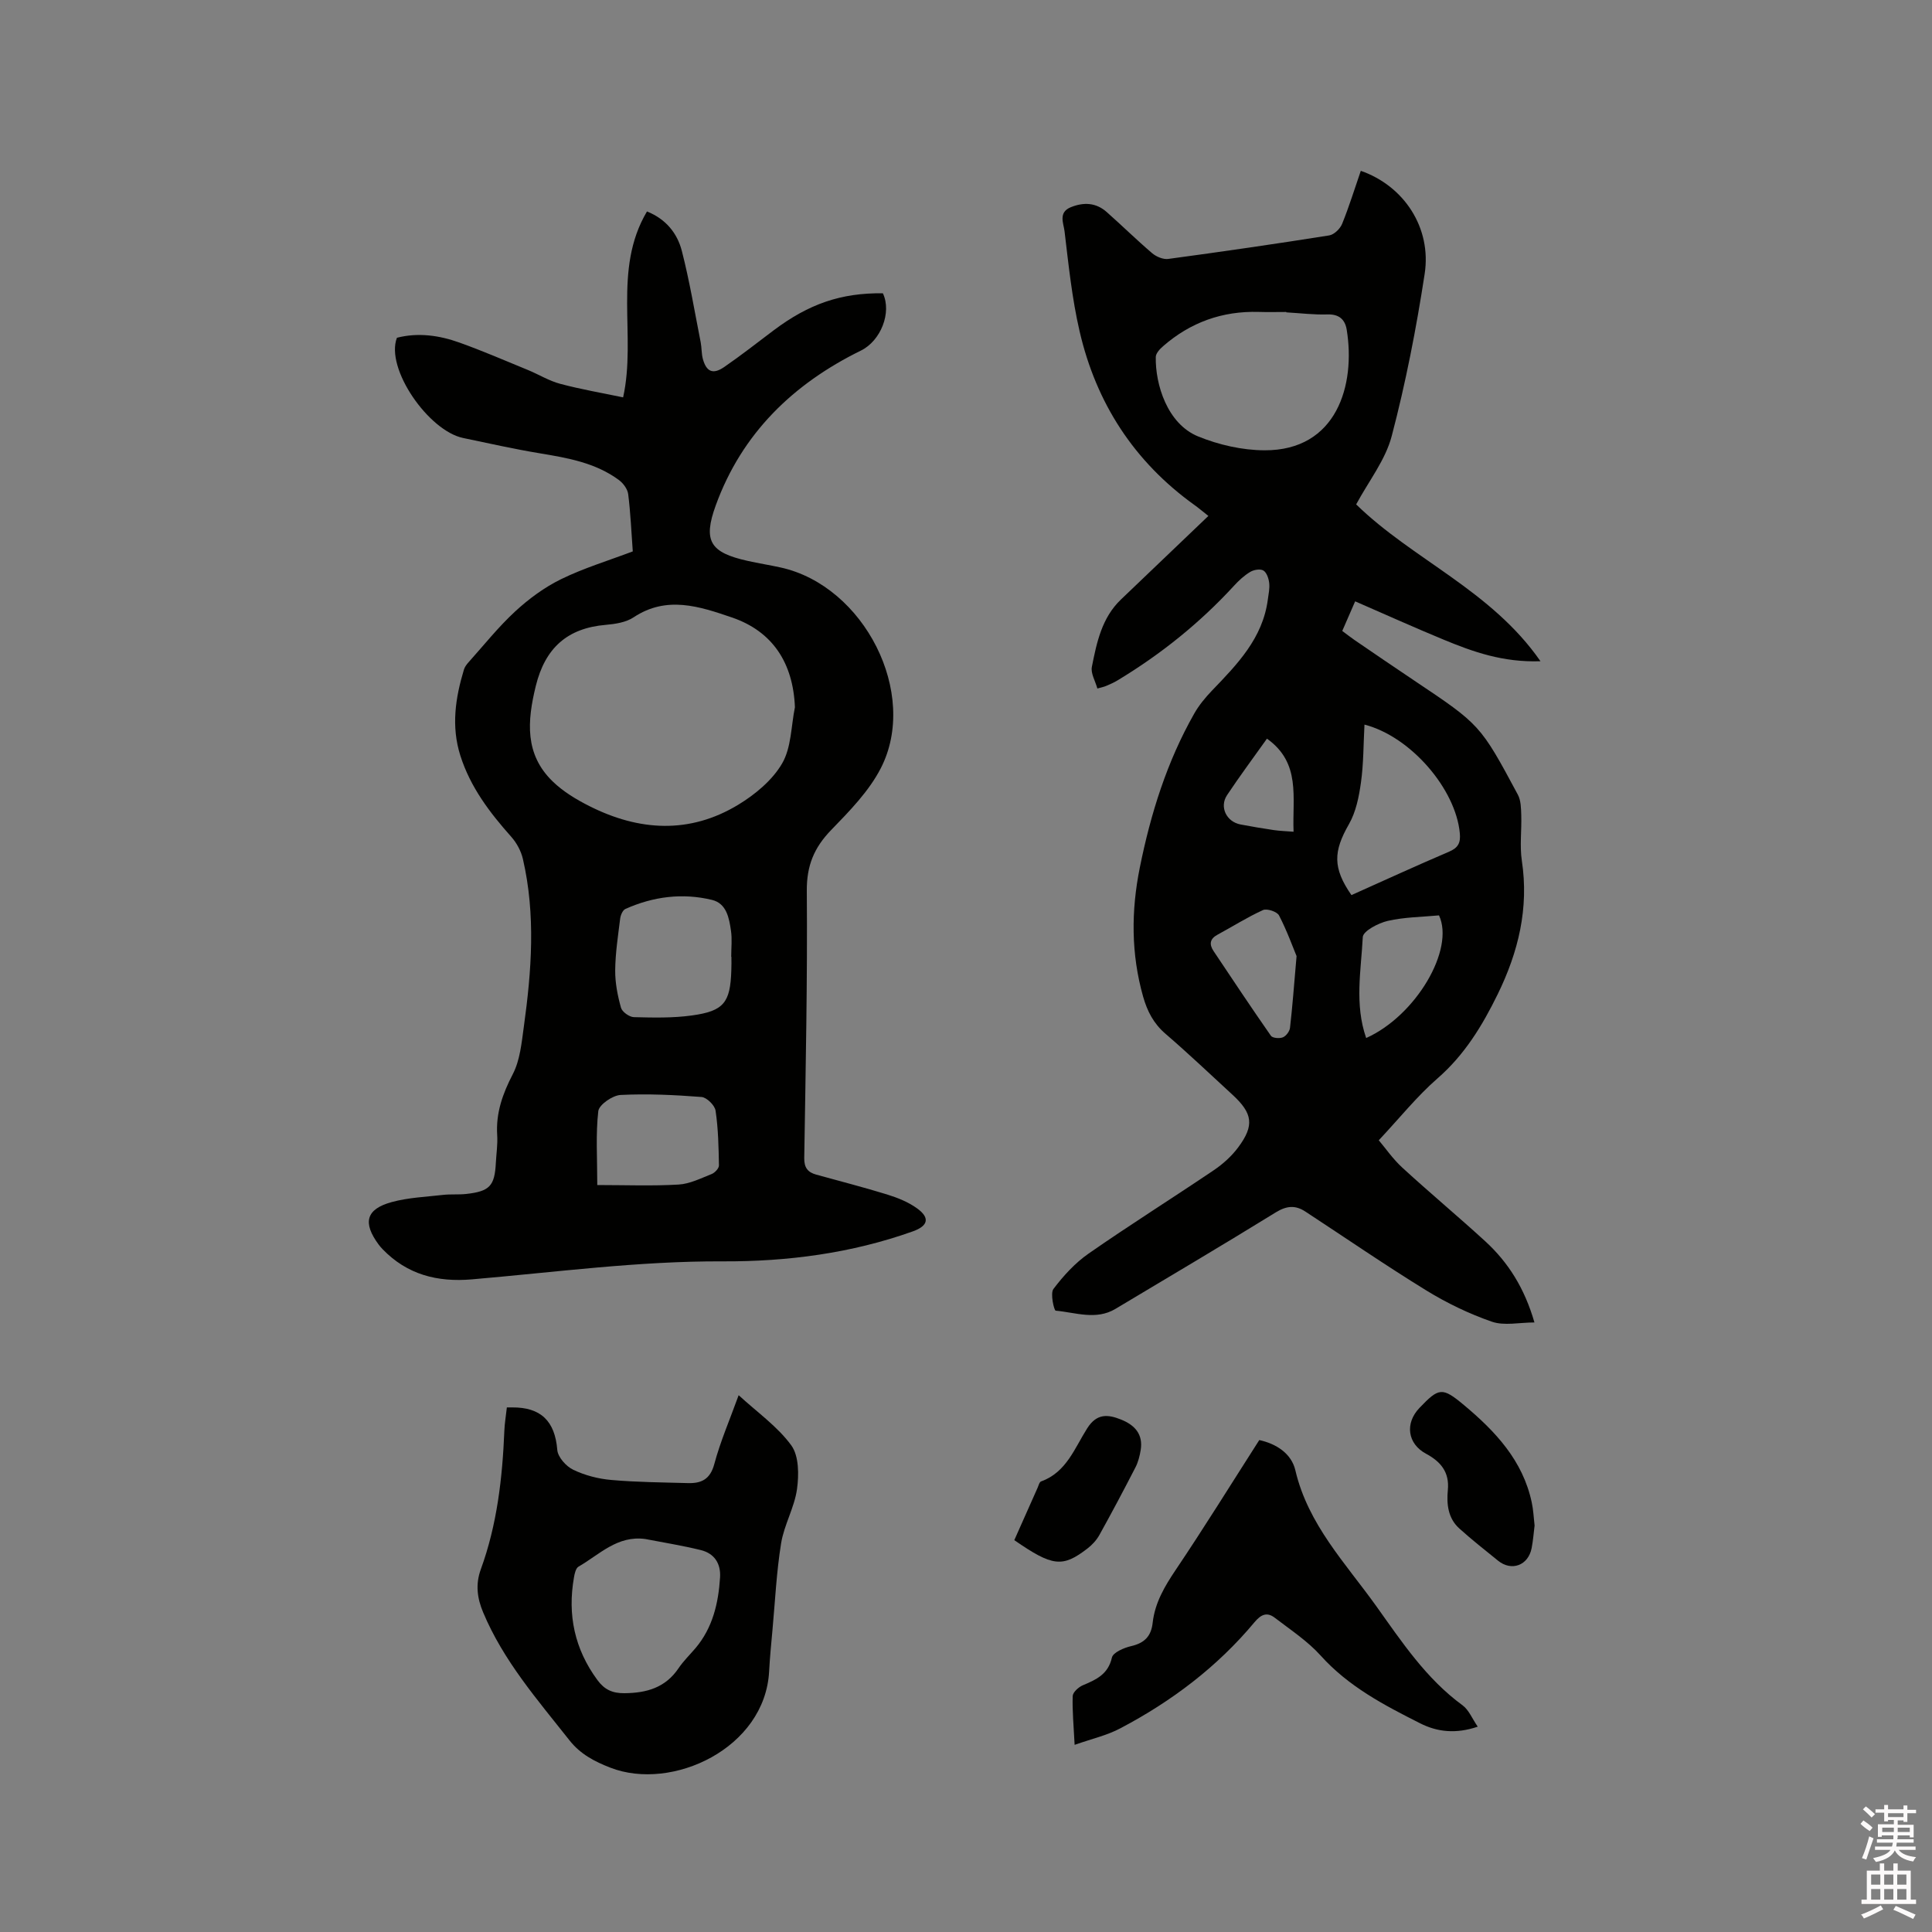 <svg enable-background="new 0 0 400 400" viewBox="0 0 400 400" xmlns="http://www.w3.org/2000/svg"><rect x="0" y="0" width="400" height="400" fill="#808080" stroke="none"/><path d="m385.2 377.6.6-.7c.6.4 1.3.9 1.9 1.5l-.6.7c-.8-.5-1.4-1-1.9-1.5zm.3 7.1c.6-1.4 1.1-2.9 1.5-4.5.3.1.6.3.9.4-.5 1.4-1 2.9-1.5 4.4zm.2-10.1.6-.6c.7.5 1.3 1.1 1.9 1.6l-.7.7c-.6-.6-1.2-1.2-1.8-1.7zm8.4-.8h.8v.9h1.8v.7h-1.8v1.8h-.8v-.3h-1.2v.9h3.3v2.6h-.8v-.4h-2.5c0 .3 0 .6-.1.8h3.4v.7h-3.5c0 .3-.1.6-.1.8h4v.7h-3.5c.7.9 1.9 1.3 3.6 1.5-.2.2-.4.5-.6.9-1.9-.3-3.2-1.1-3.8-2.3-.5 1.1-1.8 2-3.9 2.4-.2-.3-.4-.5-.6-.8 1.9-.4 3.1-.9 3.6-1.7h-3.2v-.7h3.5c.1-.2.1-.5.2-.8h-3.3v-.7h3.4c0-.2 0-.5 0-.8h-2.4v.3h-.8v-2.6h3.3v-.9h-1.2v.3h-.8v-1.8h-1.8v-.7h1.8v-.9h.8v.9h3.2zm-4.4 5.5h2.4c0-.3 0-.6 0-.9h-2.4zm1.2-3.1h3.2v-.8h-3.2zm4.4 2.2h-2.4v.9h2.5v-.9z" fill="#fcfafa"/><path d="m389.2 385.8h.9v1.5h1.9v-1.5h.9v1.5h2.7v6h1.1v.9h-11.3v-.9h1.1v-6h2.7zm.2 8.7.5.8c-1.2.6-2.5 1.3-4 1.9-.2-.3-.3-.6-.6-.8 1.6-.6 3-1.3 4.1-1.9zm-2-4.3h1.9v-2.1h-1.9zm0 3.1h1.9v-2.2h-1.9zm2.7-3.1h1.9v-2.1h-1.9zm0 3.1h1.9v-2.2h-1.9zm2.4 1.3c1.4.6 2.7 1.2 4.1 1.8l-.5.9c-1.5-.7-2.8-1.4-4.1-1.9zm2.2-6.5h-1.9v2.1h1.9zm-1.9 5.2h1.9v-2.2h-1.9z" fill="#fcfafa"/><g fill="#010100"><path d="m227.2 142.55c-.43-1.56-1.41-3.15-1.14-4.49 1-5.03 2.05-10.14 6.01-13.93 5.95-5.69 11.9-11.38 18.11-17.31-1.41-1.11-2.1-1.71-2.85-2.24-12.53-8.98-20.39-21.14-23.82-36.03-1.57-6.78-2.28-13.77-3.11-20.69-.19-1.6-1.35-3.89 1.3-4.96 2.68-1.08 5.21-.96 7.42.99 3.18 2.81 6.2 5.79 9.43 8.54.85.72 2.27 1.32 3.32 1.18 11.12-1.5 22.24-3.11 33.32-4.87 1.02-.16 2.27-1.37 2.68-2.39 1.46-3.59 2.6-7.32 3.87-10.98 8.94 3.11 14.69 11.79 13.22 21.34-1.73 11.28-3.92 22.54-6.82 33.57-1.3 4.97-4.79 9.37-7.36 14.15 11.7 11.43 27.95 17.76 38.16 32.47-7.77.27-13.97-1.95-20.06-4.47-6.05-2.5-12.01-5.19-18.31-7.93-.92 2.1-1.74 4-2.67 6.13.89.66 1.7 1.3 2.54 1.88 4.11 2.81 8.22 5.62 12.36 8.39 13.63 9.13 13.67 9.11 21.46 23.64.64 1.19.65 2.8.7 4.22.1 3.15-.34 6.36.12 9.44 1.49 9.85-.72 18.9-5.01 27.67-3.19 6.51-6.85 12.53-12.45 17.4-4.28 3.73-7.88 8.25-12.16 12.81 1.36 1.6 2.92 3.88 4.9 5.69 5.62 5.16 11.49 10.05 17.12 15.2 4.77 4.37 8.15 9.7 10.21 16.83-3.15 0-6.26.73-8.82-.16-4.73-1.64-9.35-3.87-13.62-6.5-8.47-5.21-16.67-10.85-24.99-16.3-2.07-1.36-3.88-1.21-6.11.16-11 6.78-22.12 13.36-33.21 19.99-4.01 2.4-8.26.74-12.37.37-.34-.03-1.16-3.57-.47-4.49 2.07-2.74 4.5-5.4 7.31-7.35 8.52-5.93 17.32-11.45 25.92-17.26 1.89-1.28 3.68-2.9 5.04-4.73 3.36-4.52 2.99-7.02-1.18-10.86-4.6-4.23-9.14-8.55-13.88-12.63-2.47-2.12-3.78-4.67-4.64-7.7-2.51-8.87-2.49-17.78-.68-26.74 2.25-11.16 5.62-21.94 11.28-31.89.97-1.71 2.28-3.29 3.65-4.72 5.24-5.45 10.52-10.85 11.57-18.86.15-1.15.42-2.33.28-3.46-.11-.92-.52-2.14-1.2-2.55-.65-.39-1.99-.16-2.73.29-1.25.75-2.36 1.78-3.35 2.86-7.08 7.71-15.14 14.18-24.09 19.58-.72.44-1.5.79-2.28 1.12-.48.22-1 .32-1.92.58zm39.11-77.88c0-.03 0-.05 0-.08-1.9 0-3.81.05-5.71-.01-7.53-.22-14.14 2.16-19.8 7.1-.67.58-1.49 1.46-1.51 2.22-.11 5.71 2.39 13.84 8.75 16.45 4.28 1.75 9.14 2.86 13.75 2.88 15.01.07 18.9-13.55 17.03-24.98-.34-2.07-1.55-3.23-3.97-3.15-2.84.09-5.69-.27-8.54-.43zm13.49 120.65c6.7-3 13.41-6.08 20.2-8.98 1.9-.81 2.43-1.84 2.24-3.83-.84-9.12-10.12-20-19.74-22.49-.22 4.07-.18 8.07-.73 11.99-.41 2.96-1.04 6.11-2.5 8.65-3.21 5.61-3.38 9.02.53 14.66zm3.05 29.59c10.29-4.6 18.38-18.34 15.08-25.39-3.52.33-7.16.35-10.61 1.14-1.96.45-5.11 2.11-5.17 3.35-.35 6.88-1.74 13.89.7 20.9zm-14.41-16.96c-.75-1.81-1.98-5.23-3.63-8.42-.4-.78-2.5-1.48-3.32-1.11-3.24 1.47-6.27 3.4-9.42 5.1-1.6.86-1.74 2-.82 3.38 3.92 5.87 7.84 11.76 11.88 17.55.34.48 1.77.6 2.47.32.67-.27 1.39-1.23 1.48-1.96.5-4.32.82-8.65 1.36-14.86zm-6.13-45.02c-2.92 4.1-5.69 7.83-8.26 11.69-1.63 2.45-.13 5.53 2.8 6.08 2.28.43 4.58.82 6.87 1.16 1.26.18 2.53.22 4.1.34-.29-7.13 1.58-14.22-5.51-19.27z"/><path d="m131.01 114.16c-.3-4.06-.46-7.97-.95-11.85-.13-1.06-1.03-2.27-1.94-2.94-4.85-3.57-10.59-4.56-16.37-5.52-5.32-.88-10.59-2.07-15.87-3.17-7.16-1.49-16.15-14.4-13.7-20.75 4.37-1.12 8.74-.51 12.95 1 4.78 1.71 9.44 3.73 14.14 5.66 2.25.92 4.37 2.25 6.69 2.87 4.27 1.14 8.64 1.89 13.05 2.81 2.82-12.76-2.25-26.37 4.94-38.49 3.94 1.58 6.29 4.54 7.22 8.18 1.6 6.22 2.65 12.59 3.9 18.91.22 1.14.15 2.34.45 3.45.74 2.68 2.11 3.26 4.43 1.66 3.48-2.4 6.81-5.01 10.19-7.56 7.35-5.53 14.01-7.8 22.65-7.7 1.89 4-.45 9.85-4.54 11.86-14.04 6.89-24.64 17.13-30.06 32.05-2.69 7.41-1.15 9.76 6.58 11.49 2.27.51 4.58.87 6.85 1.37 17.31 3.81 28.68 26.11 20.74 41.56-2.46 4.78-6.48 8.88-10.29 12.81-3.53 3.64-5.07 7.38-5.03 12.58.15 18.44-.24 36.89-.53 55.33-.03 1.99.74 2.94 2.47 3.42 4.89 1.36 9.82 2.61 14.67 4.11 2.19.68 4.43 1.57 6.26 2.91 2.69 1.96 2.22 3.61-.91 4.73-12.73 4.54-25.99 6.27-39.36 6.21-17.45-.08-34.66 2.25-51.96 3.73-7.14.61-13.37-.98-18.45-6.23-.29-.3-.58-.63-.83-.97-3.35-4.53-2.64-7.34 2.69-8.8 3.43-.94 7.08-1.08 10.64-1.49 1.57-.18 3.19-.02 4.76-.19 4.9-.54 5.93-1.67 6.17-6.45.1-1.91.4-3.82.28-5.71-.3-4.6 1.12-8.58 3.23-12.65 1.5-2.89 1.82-6.47 2.28-9.79 1.61-11.59 2.48-23.21-.19-34.76-.38-1.64-1.29-3.33-2.41-4.59-4.47-5.02-8.47-10.28-10.54-16.81-1.92-6.05-1.03-11.94.74-17.8.17-.57.58-1.11.99-1.56 3.17-3.54 6.15-7.29 9.63-10.5 2.83-2.61 6.06-4.99 9.5-6.67 4.7-2.3 9.8-3.84 14.84-5.75zm33.57 32.26c-.37-9.12-4.58-15.7-13.07-18.59-6.64-2.26-13.47-4.58-20.33-.02-1.58 1.05-3.8 1.39-5.77 1.56-7.99.68-12.55 4.82-14.48 12.65-1.78 7.27-2.33 14.14 3.52 19.79 2.16 2.09 4.88 3.73 7.59 5.09 10.28 5.18 20.75 5.81 30.81-.29 3.51-2.13 7.06-5.08 9.07-8.53 1.93-3.3 1.86-7.74 2.66-11.66zm-13.15 51.66c-.01 0-.03 0-.04 0 0-1.8.21-3.63-.05-5.39-.38-2.63-.92-5.64-3.91-6.37-6.13-1.49-12.19-.71-17.95 1.87-.56.25-.99 1.28-1.08 1.99-.44 3.57-1 7.15-1.03 10.74-.02 2.58.5 5.22 1.2 7.72.24.86 1.72 1.92 2.66 1.95 4.01.1 8.07.2 12.02-.35 6.62-.91 7.95-2.67 8.16-9.3.05-.95.02-1.91.02-2.86zm-27.77 47.27c5.86 0 11.36.22 16.82-.1 2.33-.13 4.63-1.3 6.86-2.18.66-.26 1.52-1.18 1.51-1.78-.07-3.79-.14-7.6-.7-11.34-.16-1.1-1.82-2.74-2.9-2.83-5.57-.43-11.2-.7-16.77-.42-1.66.09-4.45 2.01-4.61 3.35-.55 4.79-.21 9.67-.21 15.3z"/><path d="m104.94 291.39h1.08c5.93-.05 8.88 2.81 9.36 8.8.12 1.49 1.82 3.4 3.29 4.1 2.42 1.17 5.21 1.89 7.9 2.12 5.26.47 10.56.5 15.85.65 2.78.08 4.62-.77 5.47-3.95 1.25-4.67 3.2-9.16 5.04-14.25 3.88 3.57 8.06 6.49 10.9 10.39 1.59 2.19 1.59 6.09 1.18 9.06-.53 3.81-2.67 7.39-3.29 11.21-.96 5.93-1.24 11.97-1.79 17.97-.26 2.84-.54 5.69-.69 8.54-.85 15.96-20.1 24.89-32.84 19.96-3.35-1.3-6.25-2.82-8.51-5.69-6.62-8.39-13.68-16.47-17.87-26.5-1.22-2.91-1.61-5.77-.47-8.9 3.37-9.24 4.47-18.9 4.87-28.67.06-1.55.33-3.1.52-4.84zm28.68 27.25c-5.81-.81-9.54 3.25-13.85 5.72-.55.32-.8 1.41-.93 2.19-1.38 7.77.12 14.87 4.85 21.29 1.44 1.96 3.08 2.74 5.58 2.72 4.63-.04 8.51-1.15 11.23-5.19 1-1.48 2.31-2.75 3.48-4.12 3.58-4.23 4.76-9.32 5.1-14.66.18-2.91-1.2-4.99-4.02-5.67-3.78-.93-7.62-1.54-11.44-2.28z"/><path d="m222.49 361.25c-.2-4-.5-7.06-.4-10.1.03-.78 1.19-1.84 2.07-2.22 2.77-1.17 5.26-2.25 6.05-5.75.24-1.06 2.5-2.03 3.99-2.37 2.75-.64 4.14-2.03 4.45-4.85.46-4.09 2.45-7.49 4.74-10.89 5.91-8.78 11.48-17.78 17.33-26.92 3.49.76 6.65 2.76 7.47 6.26 2.62 11.22 10.39 19.23 16.75 28.12 5.29 7.4 10.33 15.03 17.86 20.53 1.31.96 2 2.77 3.15 4.43-4.51 1.53-8.36 1.11-11.93-.7-7.46-3.76-14.83-7.61-20.59-14.02-2.72-3.02-6.24-5.33-9.5-7.83-1.59-1.22-2.83-.72-4.19.91-7.7 9.24-17.14 16.37-27.73 21.95-2.73 1.47-5.87 2.17-9.52 3.45z"/><path d="m317.72 315.85c-.19 1.53-.31 3.12-.61 4.67-.7 3.59-4.16 4.87-6.96 2.6-2.7-2.19-5.44-4.34-8.02-6.67-2.34-2.11-2.65-5.06-2.37-7.94.36-3.75-1.49-5.9-4.53-7.54-3.83-2.06-4.39-6.28-1.36-9.46 4.04-4.23 4.72-4.37 9.21-.62 6.5 5.43 12.21 11.48 14.05 20.17.34 1.55.4 3.15.59 4.79z"/><path d="m210 318.87c1.64-3.68 3.22-7.25 4.81-10.81.21-.48.38-1.22.74-1.35 5.24-1.88 6.94-6.9 9.55-11 1.96-3.08 4.22-2.92 6.99-1.81 2.85 1.14 4.6 3.03 4.08 6.3-.2 1.23-.52 2.51-1.09 3.61-2.41 4.69-4.89 9.36-7.45 13.97-.59 1.07-1.5 2.06-2.47 2.81-5.19 4-7.23 3.76-15.16-1.72z"/></g></svg>